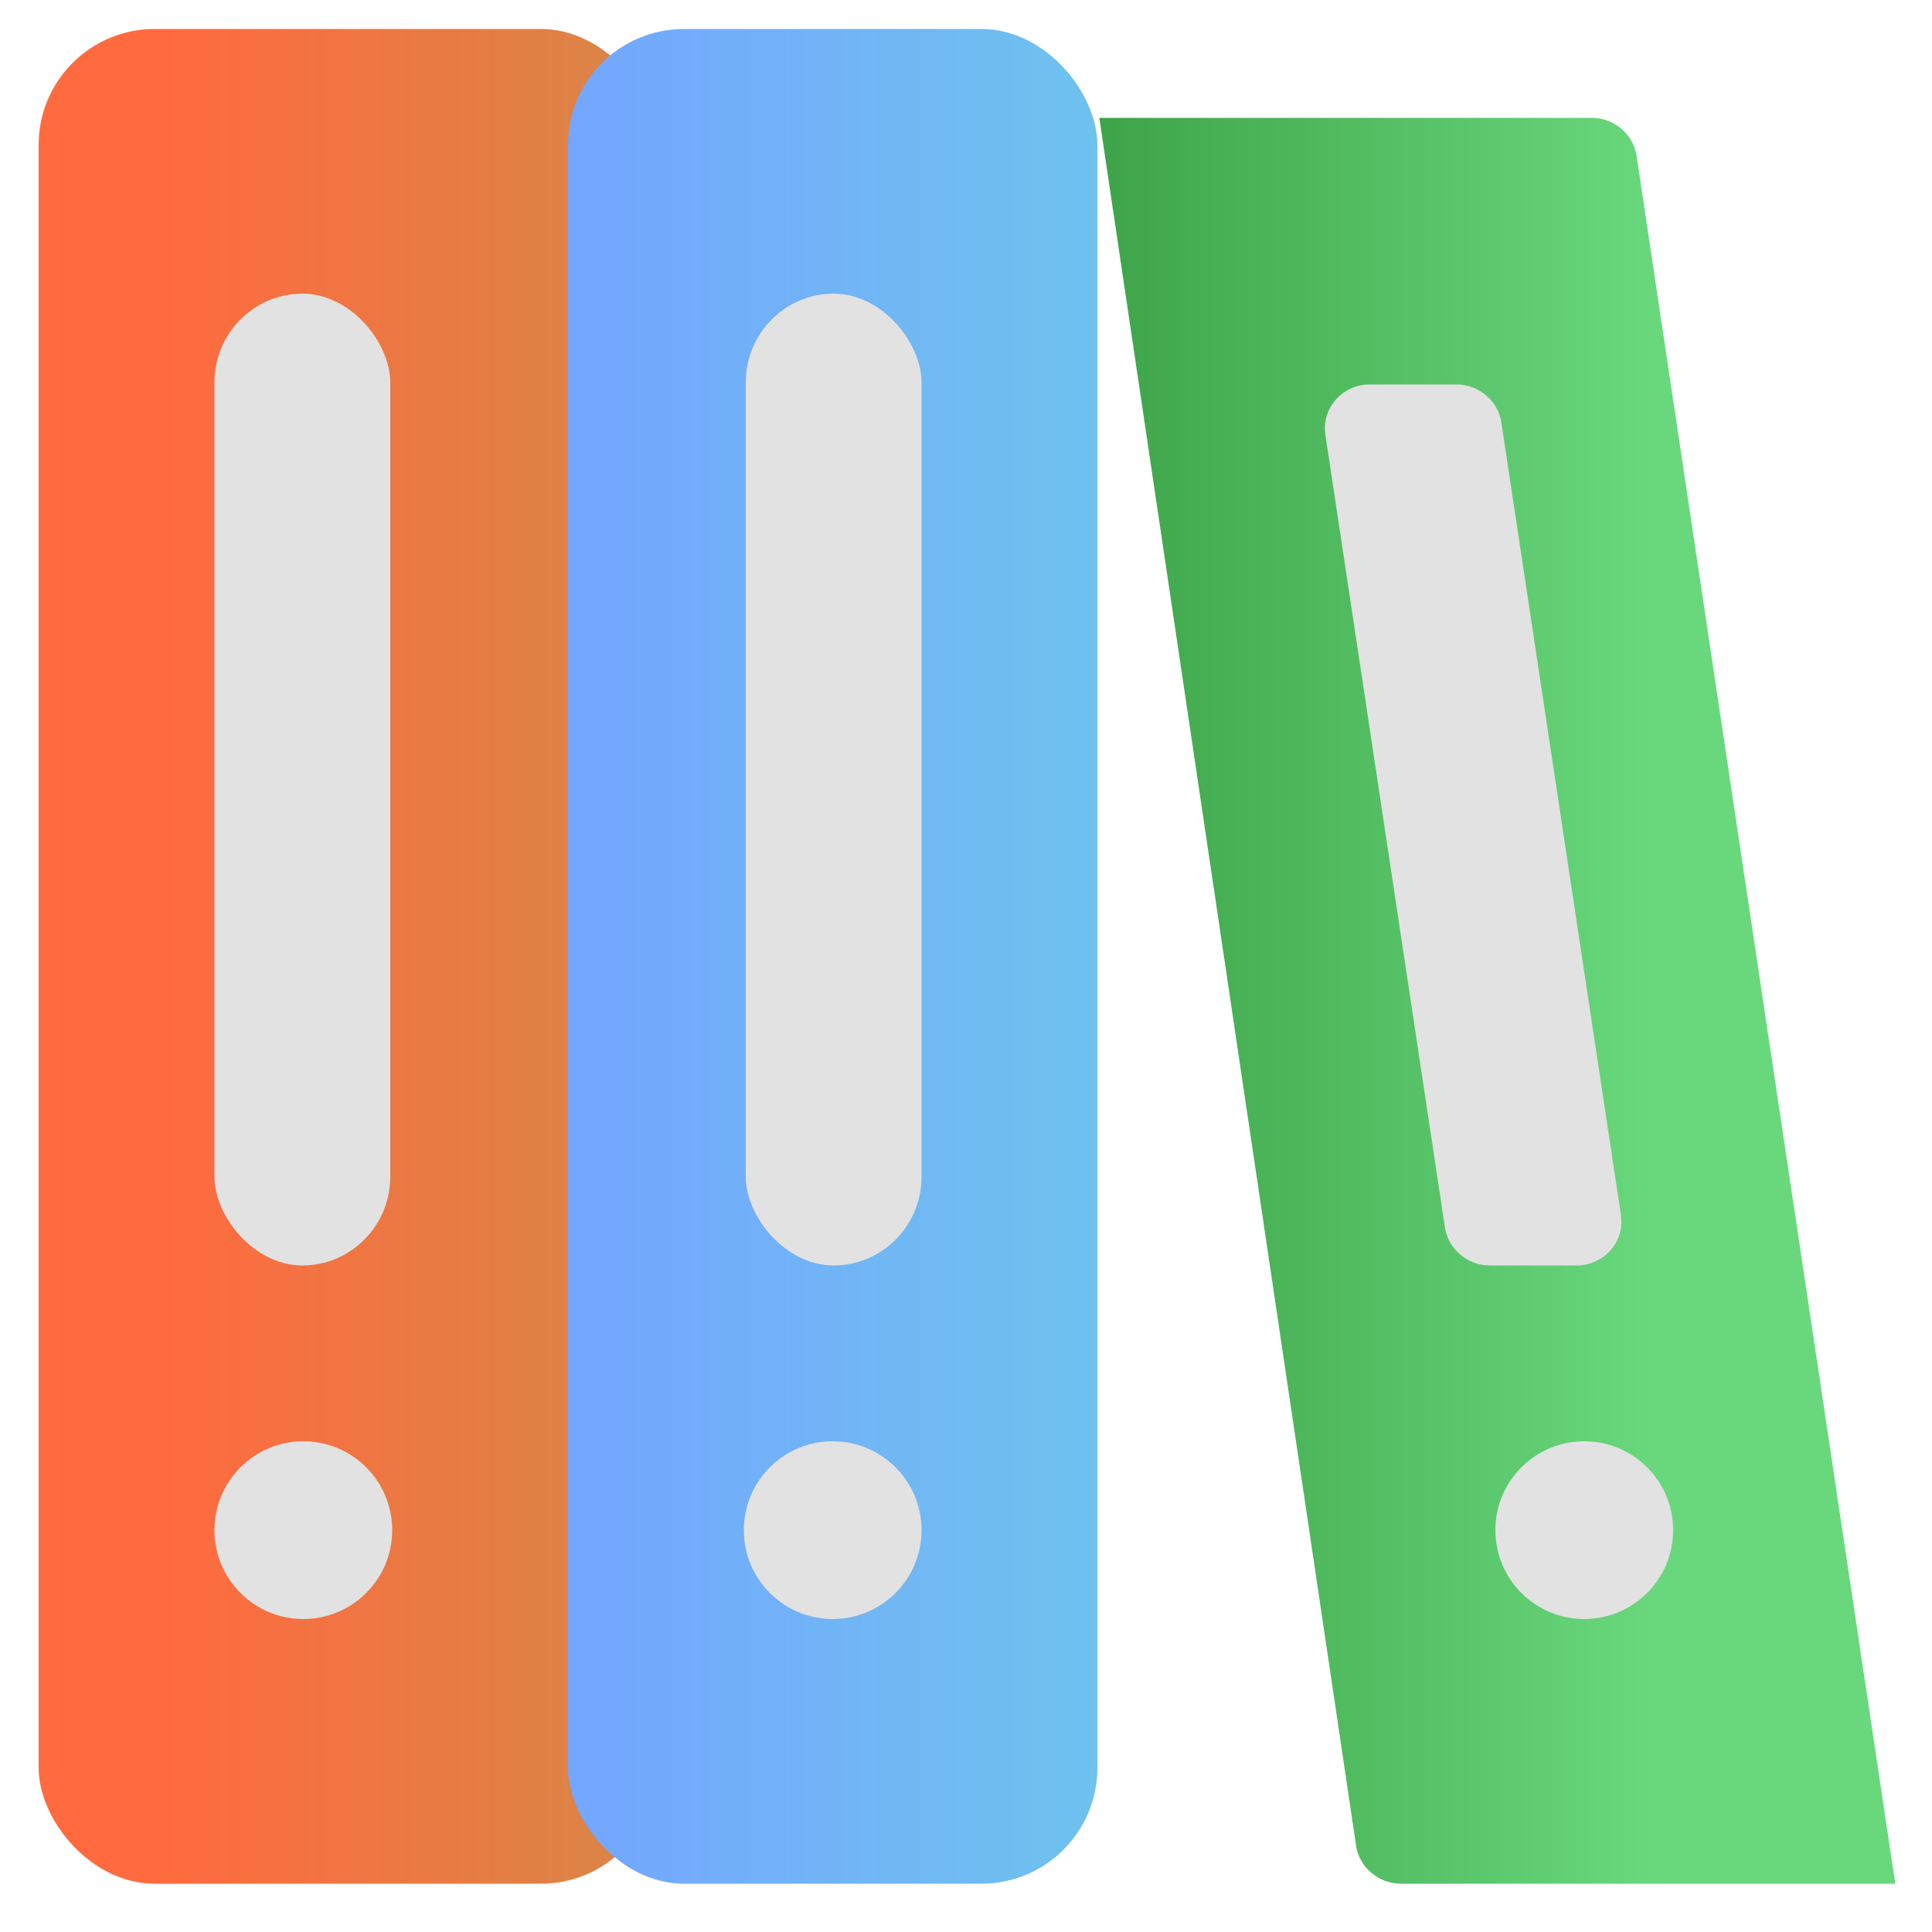 <?xml version="1.0" encoding="UTF-8"?>
<svg id="_レイヤー_1" data-name=" レイヤー 1" xmlns="http://www.w3.org/2000/svg" width="100" height="100" xmlns:xlink="http://www.w3.org/1999/xlink" version="1.1" viewBox="0 0 100 100">
  <defs>
    <style>
      .cls-1 {
        fill: url(#_名称未設定グラデーション_789);
      }

      .cls-1, .cls-2, .cls-3, .cls-4 {
        stroke-width: 0px;
      }

      .cls-2 {
        fill: url(#_名称未設定グラデーション_788);
      }

      .cls-3 {
        fill: url(#_名称未設定グラデーション_211);
      }

      .cls-4 {
        fill: #e2e2e2;
      }
    </style>
    <linearGradient id="_名称未設定グラデーション_788" data-name="名称未設定グラデーション 788" x1="2" y1="49.5" x2="34" y2="49.5" gradientUnits="userSpaceOnUse">
      <stop offset=".2" stop-color="#ff6a3f"/>
      <stop offset="1" stop-color="#d78747"/>
    </linearGradient>
    <linearGradient id="_名称未設定グラデーション_211" data-name="名称未設定グラデーション 211" x1="29.4" y1="49.5" x2="56.9" y2="49.5" gradientUnits="userSpaceOnUse">
      <stop offset="0" stop-color="#74a6ff"/>
      <stop offset="1" stop-color="#6ec2ed"/>
    </linearGradient>
    <linearGradient id="_名称未設定グラデーション_789" data-name="名称未設定グラデーション 789" x1="56.9" y1="51.8" x2="98" y2="51.8" gradientUnits="userSpaceOnUse">
      <stop offset="0" stop-color="#3ea449"/>
      <stop offset=".7" stop-color="#69d87d"/>
    </linearGradient>
  </defs>
  <rect class="cls-2" x="2" y="1.5" width="32" height="96" rx="6" ry="6"/>
  <rect class="cls-3" x="29.4" y="1.5" width="27.4" height="96" rx="6" ry="6"/>
  <path class="cls-1" d="M98,97.5h-25.5c-1.1,0-2.1-.8-2.3-1.9L56.9,6.1h25.5c1.1,0,2.1.8,2.3,1.9l13.4,89.5Z"/>
  <g>
    <circle class="cls-4" cx="15.7" cy="79.2" r="4.6"/>
    <rect class="cls-4" x="11.1" y="15.2" width="9.1" height="50.3" rx="4.6" ry="4.6"/>
    <circle class="cls-4" cx="43.1" cy="79.2" r="4.6"/>
    <rect class="cls-4" x="38.6" y="15.2" width="9.1" height="50.3" rx="4.6" ry="4.6"/>
    <circle class="cls-4" cx="82" cy="79.2" r="4.6"/>
    <path class="cls-4" d="M81.6,65.5h-4.5c-1.1,0-2.1-.8-2.3-1.9l-6.2-41.1c-.2-1.4.9-2.6,2.3-2.6h4.5c1.1,0,2.1.8,2.3,1.9l6.2,41.1c.2,1.4-.9,2.6-2.3,2.6Z"/>
  </g>
</svg>